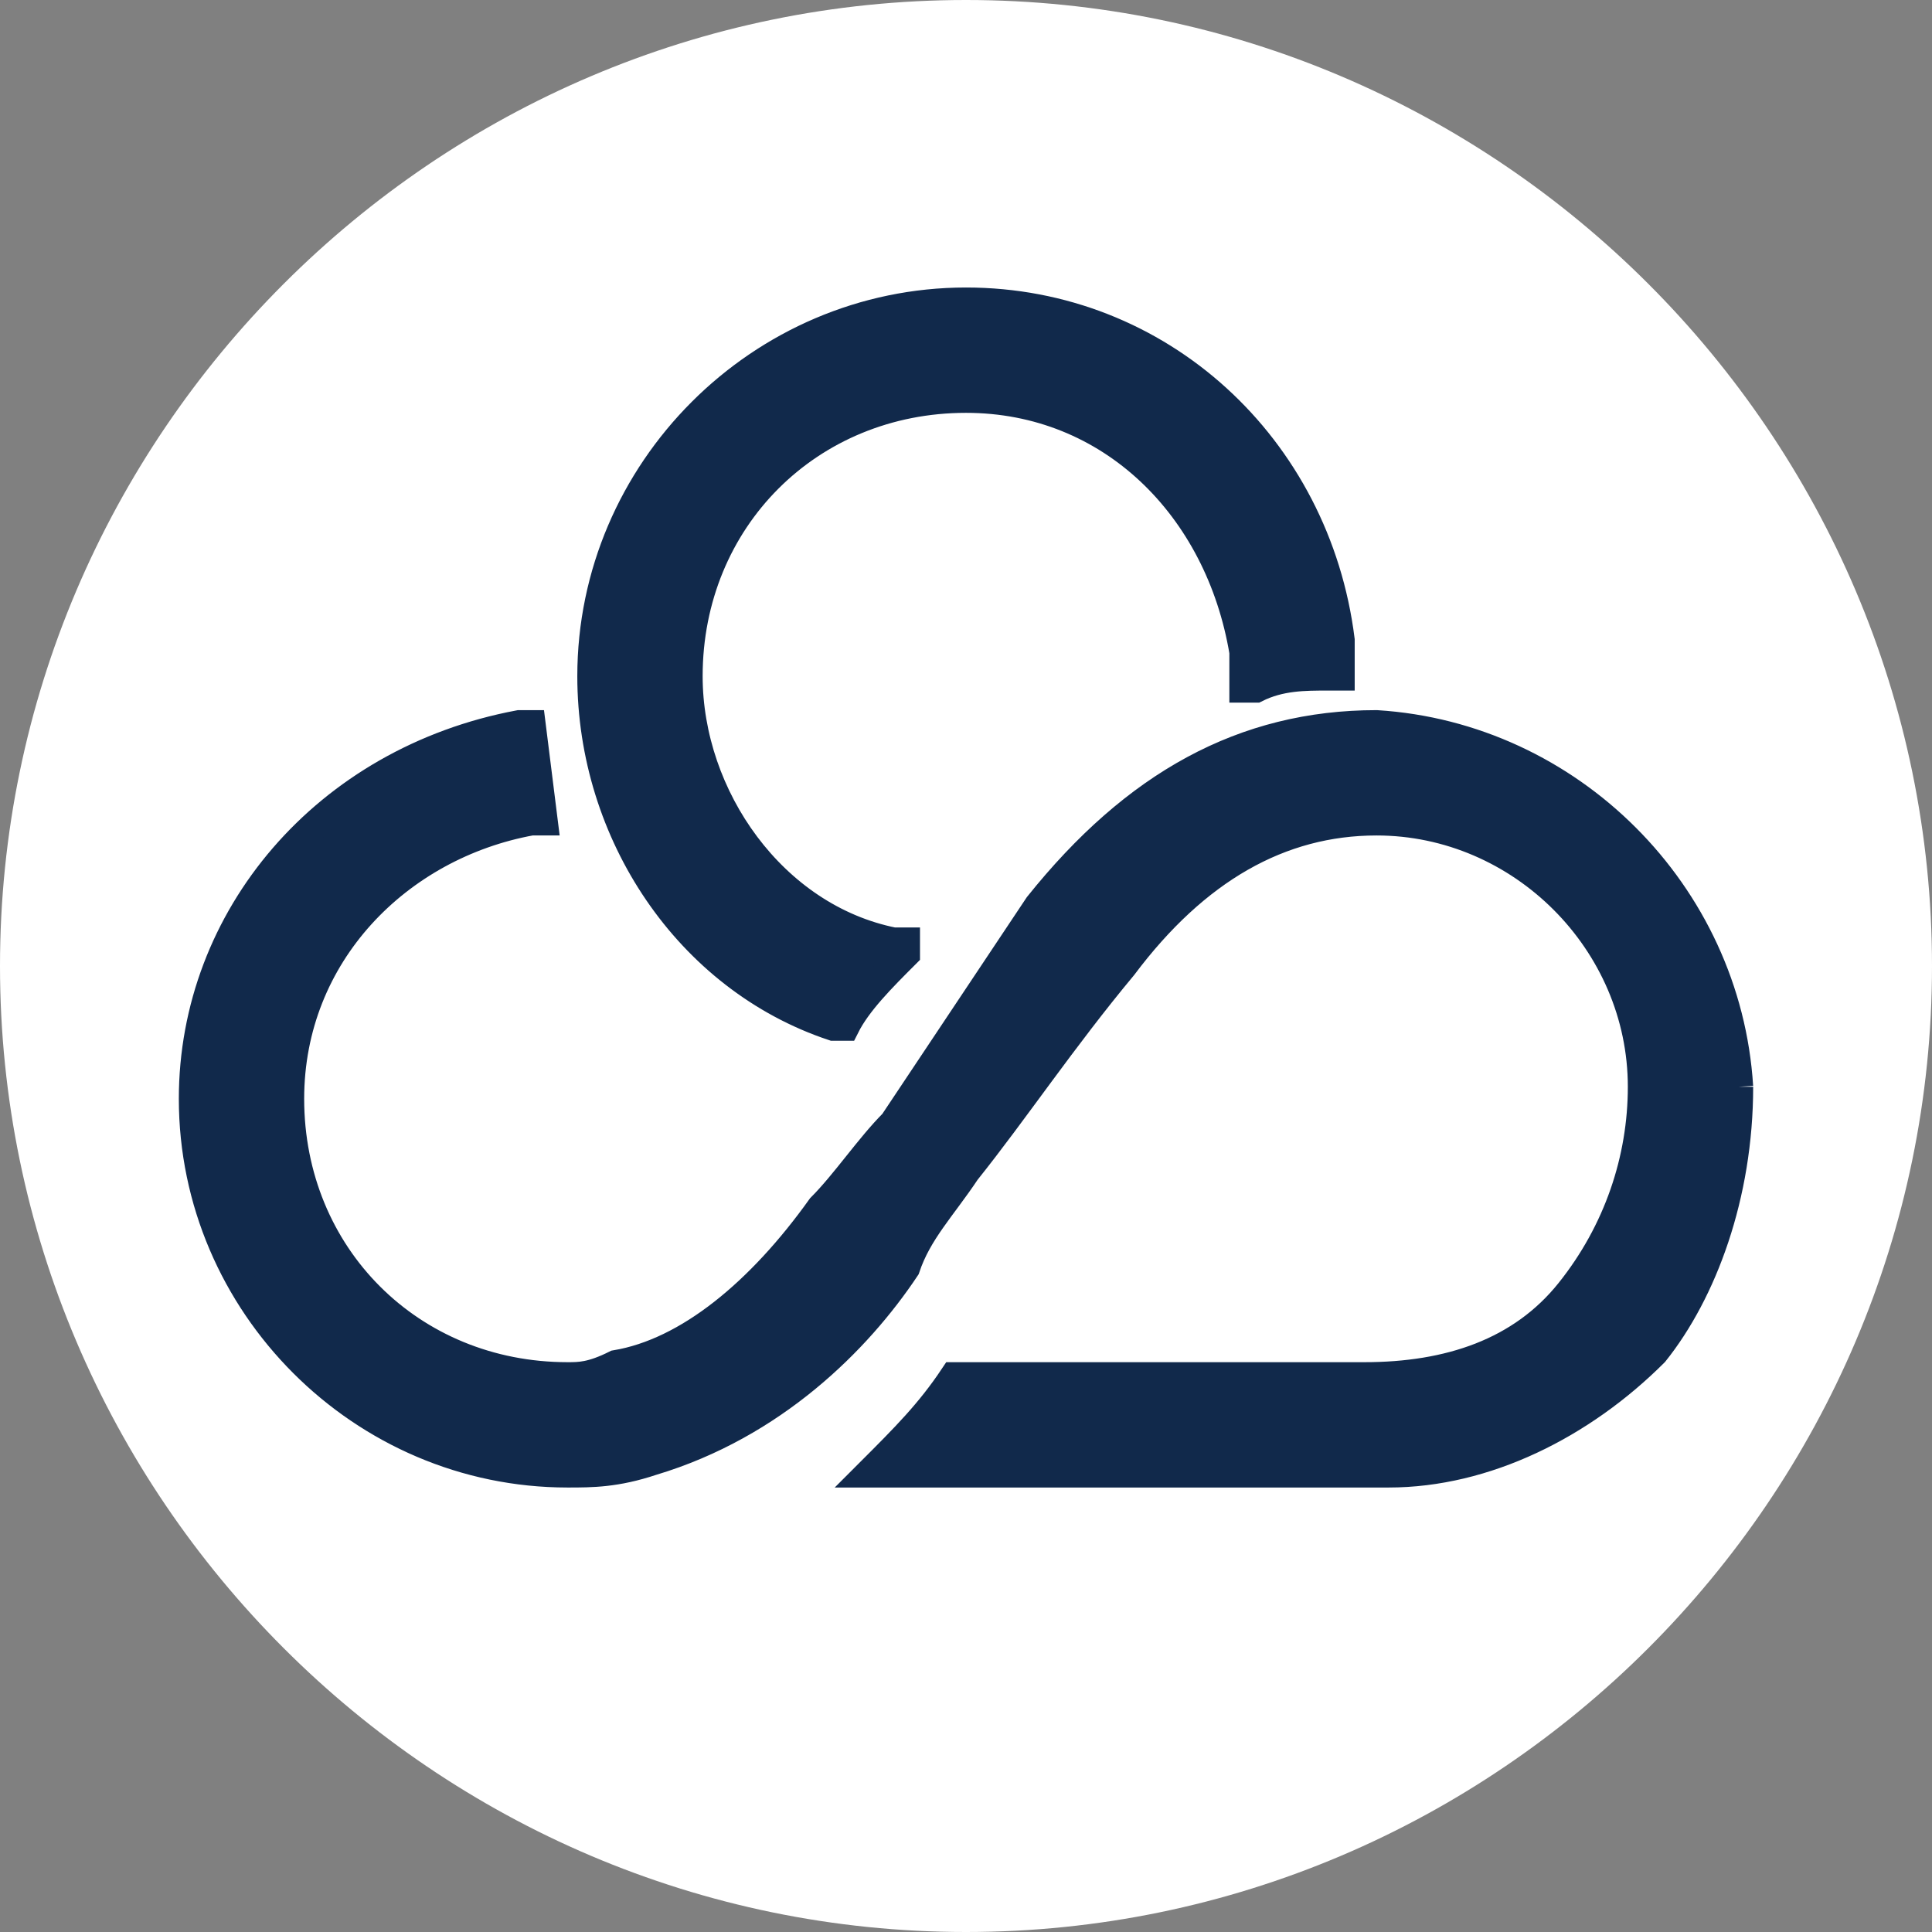 <?xml version="1.0" encoding="UTF-8"?>
<svg data-bbox="0 0 16 16" viewBox="0 0 16 16" xmlns="http://www.w3.org/2000/svg" data-type="ugc">
    <rect x="0" y="0" width="16" height="16" fill="#808080" stroke="none"/>
    <g>
        <path d="M8 0c4.4 0 8 3.6 8 8s-3.6 8-8 8-8-3.6-8-8 3.6-8 8-8z" fill="#ffffff"/>
        <path d="M4.9 5.6c0-1.7 1.4-3.1 3.1-3.1 1.6 0 2.9 1.2 3.1 2.8v.3H11c-.2 0-.4 0-.6.1h-.1v-.3C10.1 4.2 9.2 3.3 8 3.3c-1.3 0-2.3 1-2.3 2.3 0 1 .7 2 1.7 2.2h.1v.1c-.2.2-.4.4-.5.6h-.1c-1.2-.4-2-1.6-2-2.9M14.4 9c-.1-1.6-1.4-2.9-3-3-1.1 0-2 .5-2.8 1.5L7.4 9.3c-.2.2-.4.5-.6.7-.5.7-1.1 1.2-1.7 1.3-.2.1-.3.1-.4.1-1.3 0-2.3-1-2.3-2.3 0-1.2.9-2.1 2-2.3h.1L4.4 6h-.1c-1.6.3-2.7 1.6-2.7 3.1 0 1.7 1.4 3.1 3.1 3.1.2 0 .4 0 .7-.1 1-.3 1.7-1 2.1-1.6.1-.3.3-.5.5-.8.4-.5.8-1.1 1.3-1.7.6-.8 1.3-1.2 2.1-1.2 1.2 0 2.2 1 2.2 2.2 0 .6-.2 1.2-.6 1.7-.4.5-1 .7-1.7.7H7.9c-.2.3-.4.5-.7.8h4.3c.8 0 1.6-.4 2.2-1 .4-.5.7-1.3.7-2.2" fill="#11294b" stroke="#11294b" stroke-width=".238" stroke-miterlimit="10"/>
    </g>
</svg>
